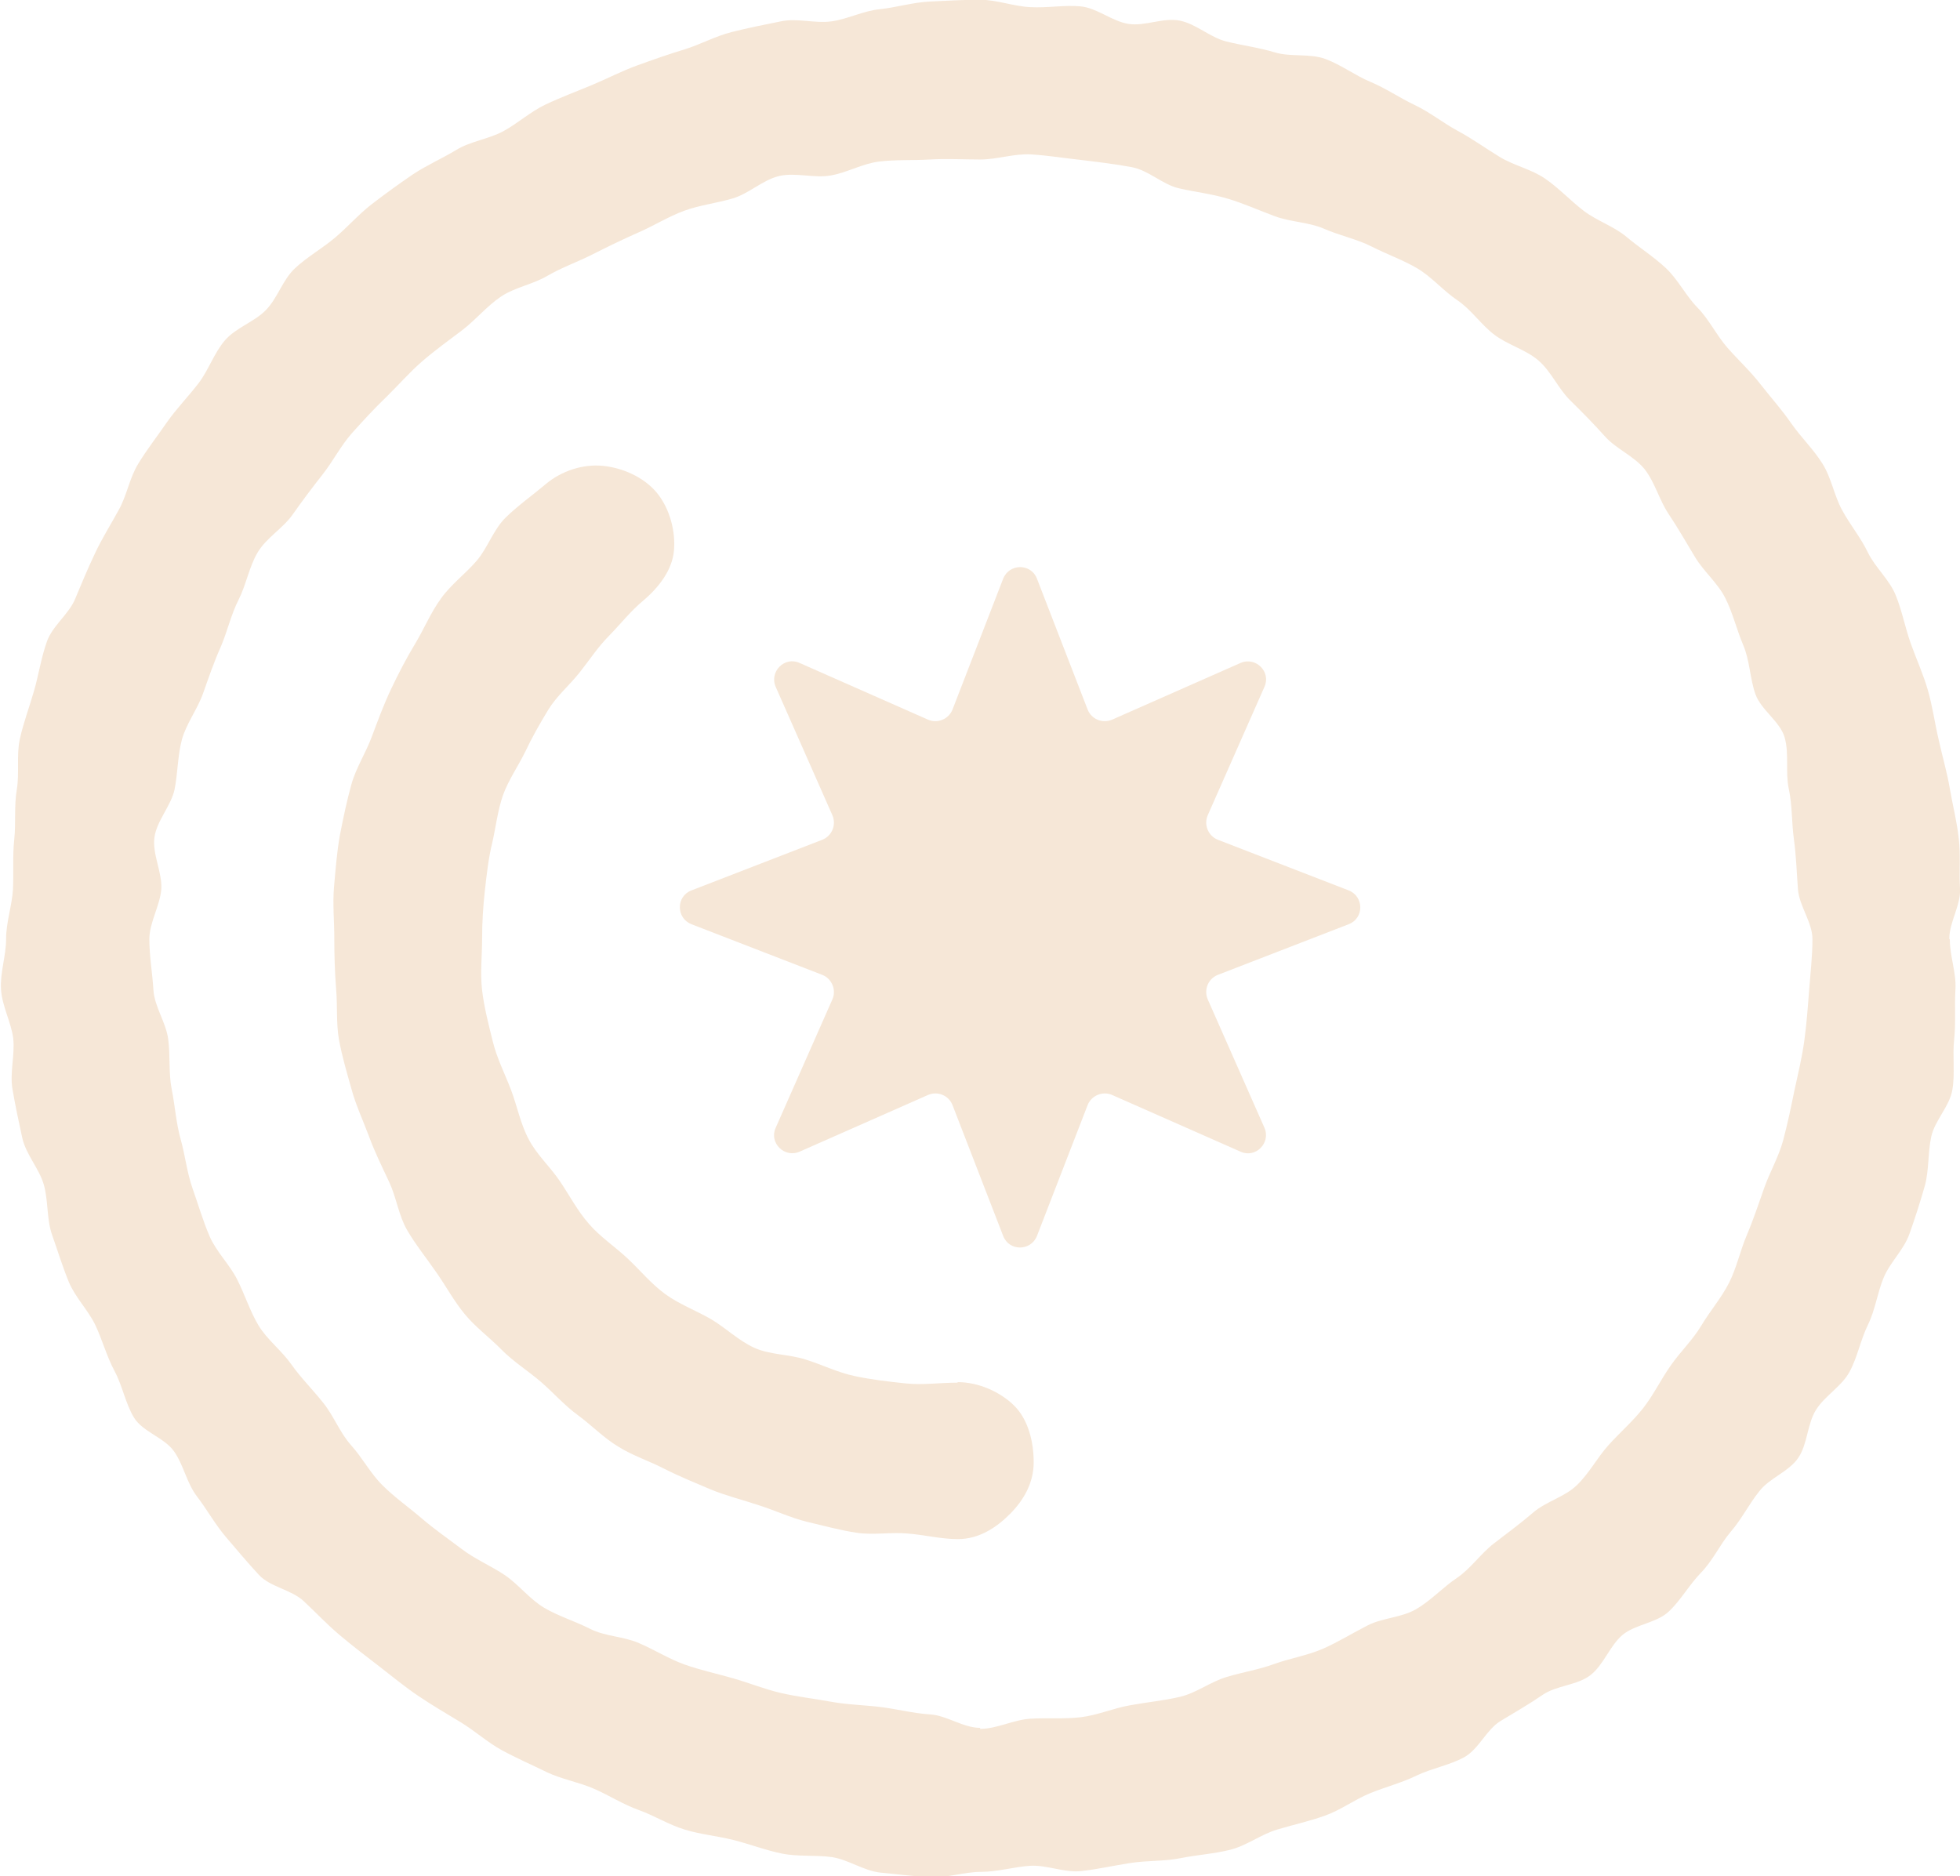 <?xml version="1.0" encoding="UTF-8"?>
<svg xmlns="http://www.w3.org/2000/svg" viewBox="0 0 77.04 73.75">
  <defs>
    <style>
      .cls-1 {
        isolation: isolate;
      }

      .cls-2 {
        fill: #f6e7d7;
        stroke-width: 0px;
      }

      .cls-3 {
        mix-blend-mode: multiply;
      }
    </style>
  </defs>
  <g class="cls-1">
    <g id="Layer_2" data-name="Layer 2">
      <g id="_デザイン" data-name="デザイン">
        <g class="cls-3">
          <g>
            <path class="cls-2" d="M76.62,36.9c0-.66.46-1.32.42-1.97-.04-.66.03-1.33-.05-1.98-.07-.65-.24-1.31-.35-1.95-.11-.65-.3-1.29-.44-1.93-.15-.64-.24-1.3-.42-1.93-.18-.63-.46-1.24-.68-1.86s-.34-1.28-.59-1.89c-.25-.61-.8-1.08-1.09-1.67-.28-.59-.71-1.1-1.02-1.68-.31-.57-.42-1.27-.77-1.82-.35-.56-.83-1.02-1.21-1.56-.37-.54-.81-1.03-1.21-1.54-.4-.52-.88-.96-1.31-1.45-.43-.49-.72-1.11-1.18-1.58s-.76-1.1-1.24-1.55c-.48-.45-1.05-.81-1.55-1.23s-1.17-.63-1.69-1.03-.97-.89-1.51-1.26c-.54-.37-1.22-.51-1.78-.85s-1.08-.72-1.66-1.03c-.57-.31-1.09-.73-1.68-1.01-.59-.28-1.14-.66-1.74-.91-.6-.25-1.15-.67-1.77-.9s-1.36-.07-1.99-.26c-.62-.19-1.27-.27-1.91-.43s-1.18-.69-1.83-.82-1.36.23-2.01.13-1.24-.63-1.89-.69-1.32.07-1.98.03c-.65-.03-1.31-.29-1.97-.29s-1.32.04-1.97.07-1.31.23-1.95.3c-.66.06-1.27.39-1.92.48s-1.35-.14-1.99,0c-.65.13-1.3.26-1.93.42-.64.16-1.23.49-1.85.68-.63.19-1.25.41-1.86.63s-1.2.53-1.8.78-1.22.48-1.81.76c-.59.28-1.09.74-1.66,1.05-.58.31-1.28.39-1.84.73-.56.34-1.18.61-1.72.97-.54.37-1.08.76-1.6,1.16-.52.4-.96.91-1.46,1.33-.5.42-1.09.75-1.57,1.2-.48.45-.68,1.17-1.14,1.64-.46.47-1.18.69-1.61,1.19s-.64,1.17-1.04,1.69c-.4.52-.86.99-1.24,1.53-.37.54-.78,1.06-1.12,1.62-.35.56-.45,1.25-.77,1.82-.31.57-.66,1.12-.94,1.72-.28.59-.53,1.19-.78,1.79-.25.6-.9,1.06-1.11,1.68-.22.62-.32,1.29-.5,1.92-.18.63-.42,1.26-.56,1.9s-.01,1.34-.12,1.99-.03,1.31-.1,1.96c-.07.65-.02,1.3-.05,1.96-.04.65-.27,1.29-.27,1.95s-.24,1.32-.2,1.98.4,1.29.48,1.93c.07.65-.14,1.35-.03,1.99.11.65.25,1.3.39,1.94.15.64.66,1.19.84,1.81s.11,1.34.32,1.96c.22.62.41,1.25.66,1.86s.75,1.1,1.04,1.69c.28.59.45,1.24.76,1.82.31.57.43,1.28.77,1.84.35.56,1.19.78,1.57,1.32s.5,1.25.9,1.77.72,1.11,1.15,1.61.85,1.01,1.3,1.49c.45.47,1.27.57,1.75,1.02s.92.92,1.42,1.34,1.01.81,1.53,1.21,1.01.81,1.56,1.18,1.1.69,1.66,1.03c.56.34,1.05.79,1.62,1.1s1.17.57,1.76.86c.59.28,1.25.39,1.85.65s1.15.62,1.77.84c.61.22,1.18.58,1.81.77.62.19,1.29.25,1.92.41.63.16,1.25.4,1.89.53.64.13,1.31.05,1.97.14.65.1,1.25.54,1.91.61.65.06,1.31.15,1.97.18s1.32-.21,1.98-.21,1.3-.2,1.95-.24c.66-.03,1.33.28,1.98.21s1.3-.22,1.95-.32c.65-.1,1.33-.06,1.97-.19.65-.13,1.32-.17,1.95-.33.64-.16,1.2-.6,1.83-.79s1.28-.33,1.89-.55c.62-.22,1.16-.63,1.77-.88.61-.25,1.25-.41,1.84-.7.59-.28,1.28-.4,1.85-.71.58-.31.88-1.09,1.44-1.43.56-.34,1.12-.66,1.66-1.03s1.35-.37,1.87-.77c.52-.4.76-1.15,1.26-1.58.5-.42,1.34-.47,1.82-.92.48-.45.81-1.06,1.27-1.53.46-.47.74-1.1,1.16-1.6.43-.49.72-1.09,1.13-1.6.4-.52,1.16-.77,1.53-1.31s.35-1.33.7-1.89c.35-.56,1.01-.92,1.32-1.5.31-.57.43-1.25.72-1.84s.37-1.26.62-1.86.79-1.09,1.01-1.71c.22-.62.42-1.24.6-1.87.18-.63.12-1.32.26-1.96.14-.64.72-1.19.83-1.84.11-.64,0-1.33.07-1.98.07-.65.01-1.31.05-1.97.04-.65-.22-1.3-.22-1.96ZM38.53,67.92c-.67,0-1.32-.49-1.97-.53-.66-.04-1.3-.21-1.95-.29-.66-.08-1.31-.09-1.96-.21s-1.3-.19-1.95-.34-1.26-.4-1.89-.58-1.28-.32-1.9-.54-1.18-.58-1.79-.84c-.61-.27-1.33-.26-1.92-.56s-1.25-.5-1.81-.83c-.57-.34-1-.91-1.54-1.28-.55-.37-1.18-.63-1.7-1.03-.53-.4-1.08-.78-1.58-1.21-.5-.43-1.06-.82-1.53-1.29-.47-.46-.79-1.08-1.24-1.58-.44-.49-.68-1.15-1.09-1.66-.41-.52-.88-.98-1.26-1.52-.38-.54-.95-.97-1.29-1.53-.34-.57-.54-1.22-.84-1.81-.3-.59-.82-1.09-1.08-1.69s-.45-1.26-.67-1.88c-.22-.62-.29-1.3-.47-1.94s-.22-1.31-.35-1.96c-.13-.64-.05-1.32-.14-1.98s-.54-1.27-.58-1.93c-.04-.66-.16-1.33-.16-1.99s.42-1.32.47-1.97c.04-.66-.36-1.38-.27-2.03.09-.66.65-1.24.79-1.88.13-.65.12-1.33.29-1.97.18-.64.61-1.19.83-1.81.22-.62.43-1.24.7-1.84.26-.61.4-1.26.7-1.85.3-.59.41-1.29.75-1.86s.99-.94,1.37-1.48c.38-.54.77-1.06,1.18-1.58.41-.52.71-1.12,1.15-1.62.44-.49.89-.98,1.37-1.44.47-.46.91-.97,1.41-1.4.5-.43,1.04-.82,1.57-1.22.52-.4.96-.94,1.51-1.31.55-.37,1.26-.48,1.83-.82.57-.33,1.2-.55,1.79-.85s1.17-.58,1.78-.85c.6-.26,1.17-.62,1.79-.85.62-.23,1.28-.3,1.92-.49s1.17-.72,1.82-.88c.64-.15,1.37.09,2.02-.02.65-.11,1.26-.47,1.92-.55s1.32-.04,1.99-.08c.66-.04,1.32,0,1.98,0s1.34-.24,2-.2c.66.04,1.33.15,1.98.22.66.08,1.33.16,1.97.28.66.12,1.21.68,1.85.83.65.15,1.3.22,1.93.41s1.23.46,1.85.69,1.33.23,1.93.49c.61.27,1.28.4,1.87.7.59.3,1.24.53,1.8.86.57.34,1.02.88,1.57,1.25.55.37.93.96,1.46,1.36.53.4,1.23.58,1.73,1.01.5.43.78,1.11,1.25,1.57.47.46.93.93,1.37,1.42.44.49,1.14.77,1.55,1.28.41.52.58,1.22.95,1.77s.69,1.12,1.03,1.68c.34.57.89,1.02,1.19,1.61.3.59.45,1.25.71,1.86.26.61.26,1.31.48,1.93.22.62.98,1.08,1.15,1.71.18.63.02,1.36.16,2.01s.11,1.31.2,1.97c.09.65.11,1.3.16,1.97s.57,1.3.57,1.97-.08,1.34-.13,2-.1,1.34-.19,1.99c-.09.66-.25,1.32-.39,1.96-.13.65-.27,1.31-.44,1.95s-.52,1.24-.74,1.86-.43,1.26-.69,1.87c-.26.61-.4,1.29-.7,1.88s-.75,1.11-1.09,1.68c-.34.57-.84,1.04-1.21,1.58-.38.54-.67,1.15-1.08,1.67-.41.52-.92.96-1.36,1.45s-.76,1.11-1.24,1.57c-.47.46-1.21.64-1.71,1.07-.5.43-1.02.81-1.55,1.22-.52.4-.91.99-1.46,1.36-.55.37-1.01.88-1.59,1.22s-1.32.34-1.91.64-1.15.65-1.76.92c-.6.26-1.27.37-1.89.59-.62.23-1.27.33-1.9.52-.63.19-1.19.63-1.83.78-.64.15-1.3.21-1.95.33-.65.11-1.28.39-1.94.47-.65.08-1.32.02-1.99.06-.66.04-1.32.4-1.98.4Z"/>
            <path class="cls-2" d="M37.63,54.35c-.69,0-1.36.1-2.03.03s-1.36-.15-2.01-.29c-.67-.14-1.28-.45-1.93-.65-.65-.21-1.39-.18-2.01-.46-.62-.28-1.13-.79-1.71-1.13-.59-.34-1.24-.58-1.79-.98s-.99-.94-1.48-1.4-1.08-.85-1.52-1.36c-.45-.51-.77-1.13-1.15-1.69-.38-.56-.91-1.04-1.22-1.64-.32-.6-.45-1.29-.69-1.93-.24-.63-.56-1.25-.72-1.91-.16-.65-.34-1.33-.42-2.01s0-1.36,0-2.05c0-.63.04-1.27.11-1.89s.14-1.26.29-1.87c.14-.61.21-1.26.42-1.86.21-.59.59-1.13.87-1.7.27-.57.58-1.12.91-1.66s.82-.95,1.22-1.45c.39-.49.73-1.02,1.18-1.47.44-.45.83-.95,1.32-1.36.63-.53,1.15-1.21,1.22-1.97.07-.76-.16-1.66-.68-2.29-.53-.63-1.38-.98-2.13-1.05-.76-.07-1.6.19-2.23.72-.52.44-1.09.84-1.57,1.31-.49.48-.71,1.2-1.15,1.71s-1.01.93-1.4,1.48c-.4.55-.66,1.19-1.01,1.77-.35.58-.66,1.18-.95,1.79-.29.61-.52,1.24-.76,1.88s-.62,1.22-.8,1.87c-.18.65-.32,1.32-.45,1.99-.12.67-.17,1.35-.23,2.02-.06.67.01,1.35.01,2.03s.02,1.33.07,1.98c.06.67,0,1.34.11,1.99.12.66.31,1.3.49,1.94.17.64.46,1.25.69,1.87.23.63.52,1.21.8,1.81.28.6.37,1.31.7,1.88.33.57.76,1.1,1.14,1.65.38.54.7,1.14,1.13,1.66.42.51.98.92,1.44,1.39s1.04.83,1.54,1.26c.5.43.94.94,1.48,1.33.53.39,1.01.89,1.58,1.23.56.35,1.21.56,1.81.87.59.3,1.21.55,1.82.81.61.25,1.26.41,1.89.62.63.2,1.24.49,1.89.65.64.15,1.29.33,1.95.43.65.1,1.34-.03,2,.03.66.05,1.31.22,1.98.22.82,0,1.5-.44,2.04-.98.54-.54.94-1.22.94-2.04s-.22-1.68-.76-2.22c-.54-.54-1.4-.93-2.22-.93Z"/>
          </g>
          <path class="cls-2" d="M53.01,36.33l-5.14,1.99c-.38.15-.56.58-.4.96l2.23,5.05c.26.6-.35,1.21-.94.94l-5.05-2.23c-.37-.16-.81.02-.96.4l-1.99,5.14c-.24.61-1.1.61-1.33,0l-1.99-5.14c-.15-.38-.58-.56-.96-.4l-5.05,2.23c-.6.26-1.21-.35-.94-.94l2.23-5.05c.16-.37-.02-.81-.4-.96l-5.14-1.99c-.61-.24-.61-1.1,0-1.33l5.14-1.99c.38-.15.56-.58.4-.96l-2.23-5.05c-.26-.6.35-1.21.94-.94l5.05,2.23c.37.16.81-.02.96-.4l1.99-5.14c.24-.61,1.1-.61,1.33,0l1.99,5.14c.15.38.58.56.96.4l5.05-2.23c.6-.26,1.21.35.94.94l-2.23,5.05c-.16.37.02.81.4.96l5.14,1.99c.61.24.61,1.1,0,1.33Z"/>
        </g>
      </g>
    </g>
  </g>
</svg>